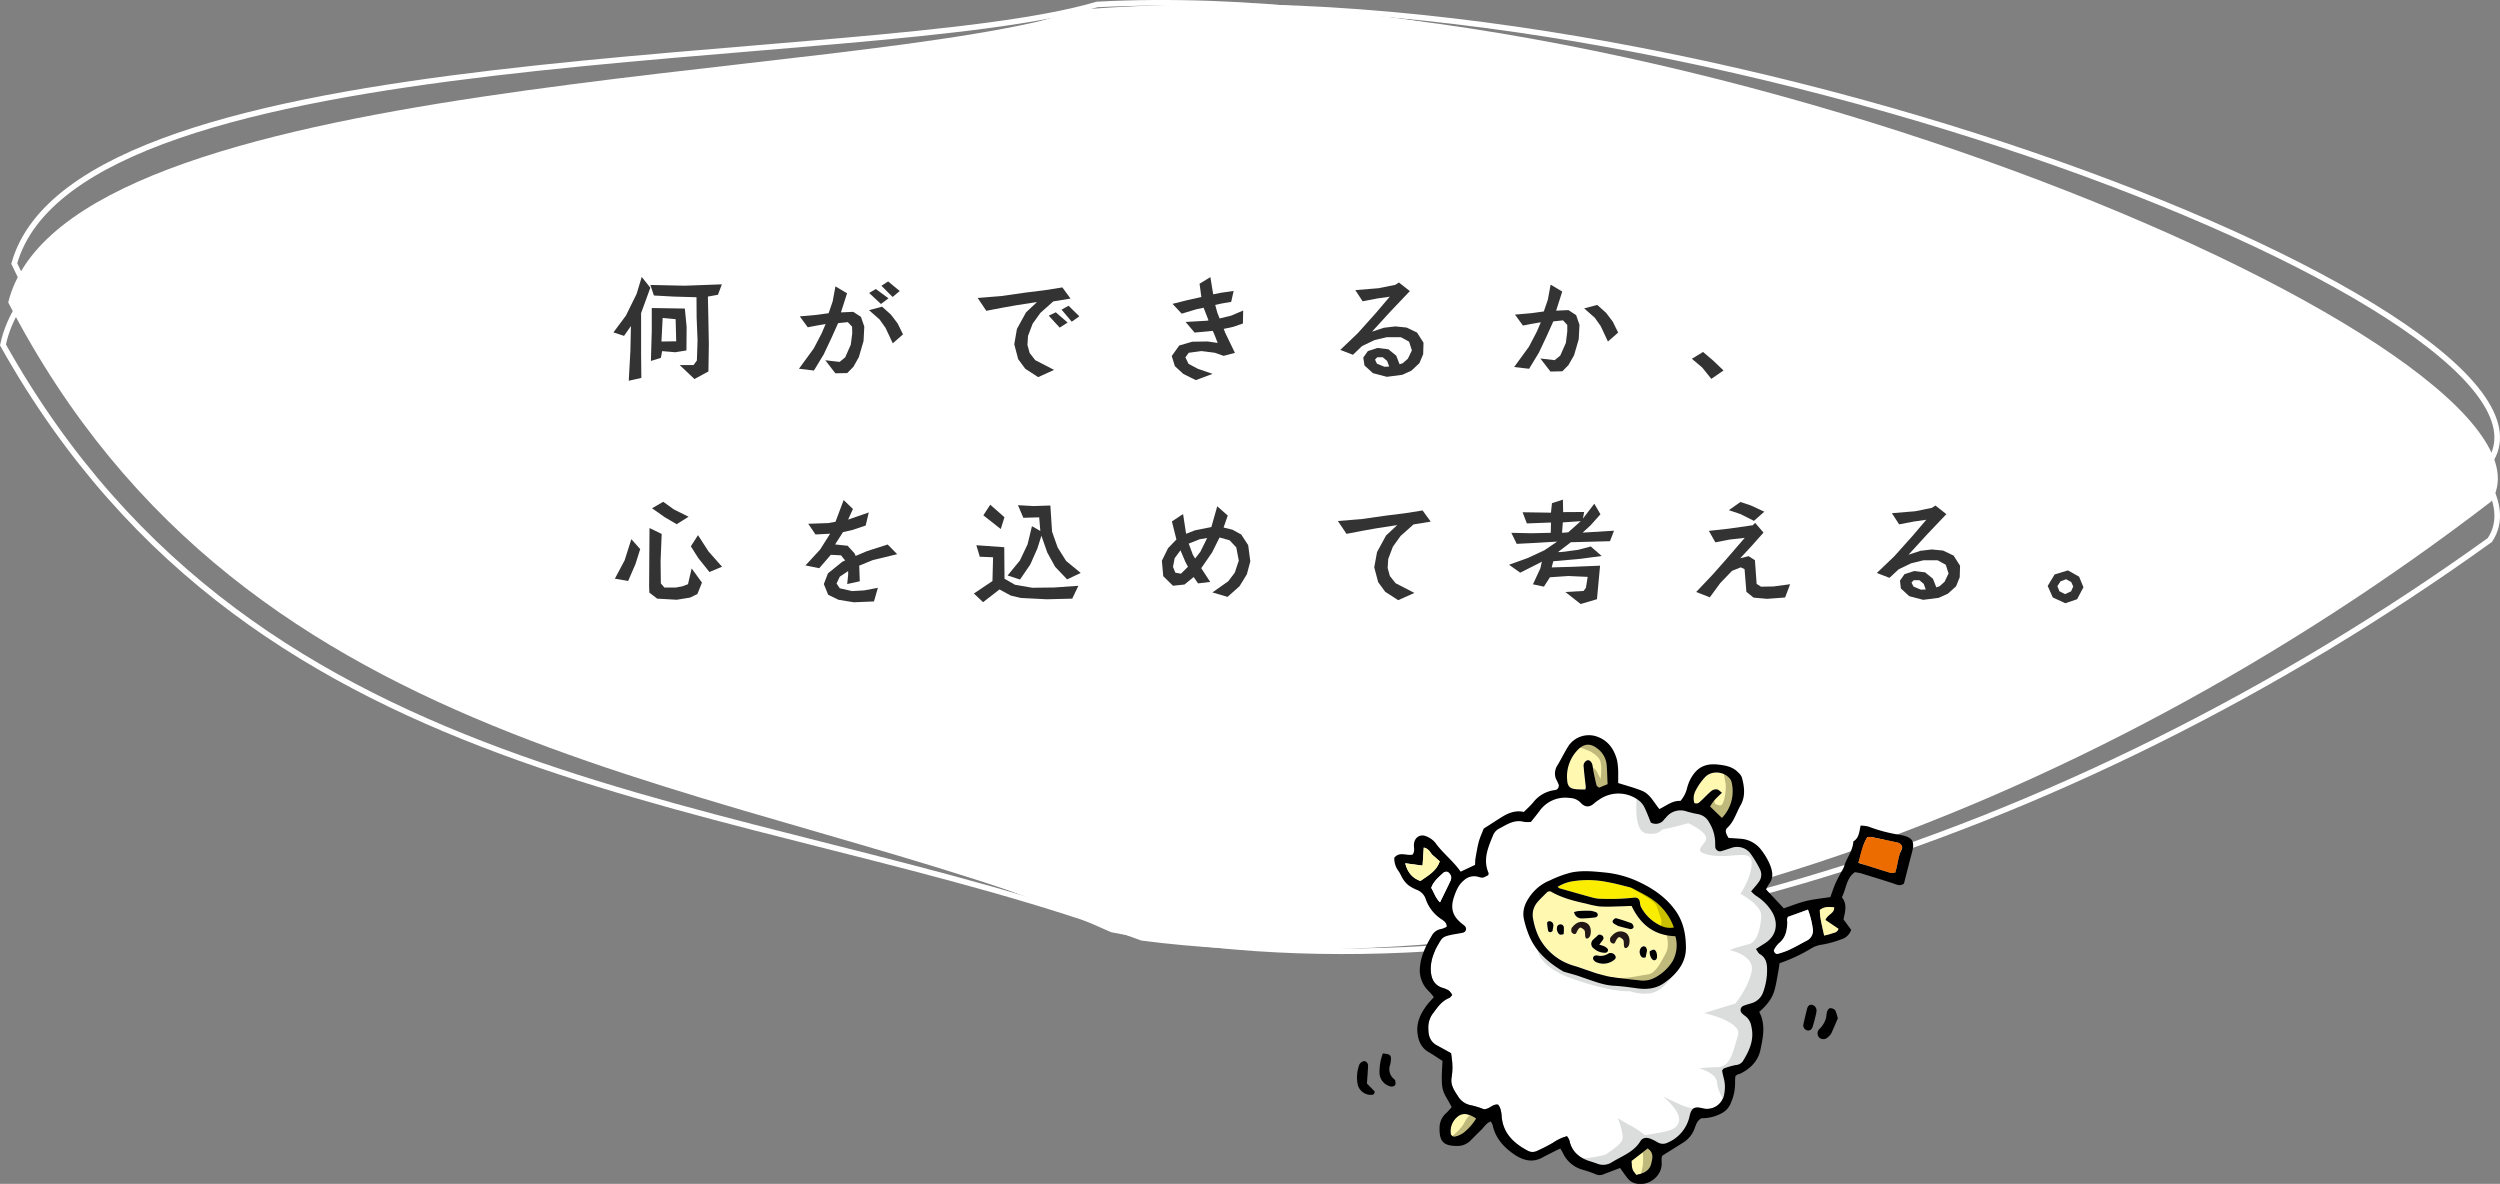 <svg xmlns="http://www.w3.org/2000/svg" viewBox="0 0 894.91 423.78"><rect x="0" y="0" width="894.91" height="423.78" fill="#808080" stroke="none"/><defs><style>.cls-1{fill:none;stroke:#fff;stroke-miterlimit:10;stroke-width:2px;}.cls-2,.cls-6{fill:#fff;}.cls-3{fill:#333;}.cls-4{fill:#fff8b0;}.cls-10,.cls-11,.cls-12,.cls-4,.cls-5,.cls-6,.cls-7,.cls-8,.cls-9{fill-rule:evenodd;}.cls-5{fill:#bfb97c;}.cls-7{fill:#dbdcdc;}.cls-8{fill:#faed00;}.cls-9{fill:#c9c000;}.cls-11{fill:#231815;}.cls-12{fill:#ec6c00;}</style></defs><g id="レイヤー_2" data-name="レイヤー 2"><g id="レイヤー_1-2" data-name="レイヤー 1"><path class="cls-1" d="M891.8,164.35C748.06,282.72,564,356,408.77,335.7,266.84,282.92,93.14,287.78,1.06,123.47,18.81,39.74,301.89,34.89,381.8,5.61,590.6-19.38,923.49,110.07,891.8,164.35Z"/><path class="cls-1" d="M891.27,193.31C740.11,302.05,551.63,363.1,398.08,332.75,259.9,270.82,86.25,264.32,5.1,94.35,28.28,12,311.07,25.61,392.73,1.6,602.72-9.7,926.44,141.21,891.27,193.31Z"/><path class="cls-2" d="M891.76,179.51C744.06,292.9,557.57,359.8,403.15,334.25c-140-57.61-313.81-58.69-400.21-226C23.54,25.12,306.62,30,387.49,3.42,597-14.41,925.29,126.34,891.76,179.51Z"/><path class="cls-3" d="M225.07,136.3l.59-10.76.19-8.84-2.47,3.53-3.8-1.24,4.47-6,3.83-7.77,1.84-6.08L232.8,103l-3.31,9.08,0,6.36,0,8.36.09,8.48Zm23.52-.62-5.28-5,4.95,0,1.2-1.64.24-7.2-.33-8.2-.05-7.24-8.08-.23-7.16-.39L232.8,102l12.32.27,13.28-.49L257,105.52l-3.6.64.17,7.76.17,9.28-.15,9.76Zm-6.85-9.59-4.72-.4-.44,2.4L233,129.21l.31-10.87,0-8.08,11.84.19.64,6.59-.07,8.4Zm.11-11.84-4.64-.44-.43,8.44,5.28-.08Z"/><path class="cls-3" d="M303.27,133.55l-4.24.08-3.6-4.67,5.12.59,2-1.64,2-4.52.52-4.08-.05-2.36-1.52-1.64-3.48.36-2.47,5.49-2.68,5.68-3.51,5.8-5.36-.64,5.31-7.28,2.84-5.44,1.39-3.28-3.28.56-3.11.6-2.85-3.91,6-.53,4.32-.6,1.44-4.2,1-5.4,4.16,2.47-2.19,6.84,4.4-.2,2.76,1.8,1.2,3.48-.27,5.16-1.68,5.76-1.95,3.48Zm16.31-10.65L317,117.38l-2.12-3-3.8-3.36,4.68-1.24,3.16,2.84,2.4,3.15,1.92,3.92Zm-4.22-14.08-4.24-3.95,2.4-1.41,4.52,3.32Zm4.16-2.52-4-4,2.4-1.56,4.16,3.44Z"/><path class="cls-3" d="M371.63,135,367,132l-2.53-3.44-1.4-5.32.95-5.48,3.24-5.92,3.95-3.72-7.31,1.13-5.2.92-5.64,1.09-3.08-4.6,8.47-.69,8.76-1.25,6.8-.84,6.28-1,2.92,4-6.16,1-4.63,4.13-2.76,3.84-1.67,4.4-.2,3.24.8,2.88,2,2.56,6.73,3.47Zm7.7-17.72L375.41,113l2.52-1.21,4.24,3.68Zm4.32-2.12L380,110.84l2.51-1.4,3.85,3.79Z"/><path class="cls-3" d="M438,127.38l-3.16-1.11-4.76-.6-4.56.61-1.19,1.64,1.12,2.32,3.36,1.79,5.24,1.8-6,2.24-4.48-2.23-3-2.76-1.13-3.64,2.68-3.76,4.64-1.36,5.48-.09,3.64.52L434.81,120l-.68-1.56-6.51.61-3.21-3.8,7.68-.45.52-.12-1.76-4.52-2.52.53-5.32,1.6-3.28-3.52,5.44-1.36,4.87-1.09-.64-4.75,3.88-2.37,1,6.16,2.8-.56,4.52-.65-.88,3.92-3.39.57-2.32.52.72,2.68.84,2.16,4.12-1,4.32-1.84-.08,4.64L441.45,117l-3.4.73.56,1.44,3.45,7.15Z"/><path class="cls-3" d="M505.23,132.68,502,134.16l-5.56.73-5-1.32-3-2.75L488,128l1.64-2.32,3.48-1.13,3.88.48,2.8,2.28,1.2,3.08,1.13-.37,1.83-1.6,1.44-3-1-3.12-2.92-1.59-5.08,0-4.32,1-4.52,2.17L484.31,127l-4.53-1.75,6.28-6,6.59-7.36,4.83-5.69-4.52.65-5.19,1-2.61-4,8.32-.68,6-1.21,1.28-.84,3.92,3.08-7,7.36-6.55,7.17,4.27-1.41,4.08-.48,4,.4,3.76,1.79,2.33,3.64-.12,4.12L508.1,130Zm-8.69-3.47L495,127.89l-2,0-.79.84.68,1.44,2.68,1.12,1.72-.08Z"/><path class="cls-3" d="M559.27,132.91,555,133l-3.6-4.67,5.12.59,2-1.64,2-4.52.51-4.08,0-2.36-1.52-1.64-3.48.37-2.47,5.48-2.68,5.68-3.51,5.8-5.36-.63,5.31-7.29,2.84-5.44,1.39-3.28-3.28.56-3.11.61-2.85-3.92,6-.53,4.32-.6,1.44-4.2,1-5.4,4.16,2.48-2.19,6.84,4.4-.21,2.76,1.8,1.2,3.48-.27,5.16-1.68,5.76-2,3.48Zm16.31-10.65L573,116.74l-2.12-3-3.8-3.35,4.67-1.25,3.17,2.84,2.4,3.16,1.92,3.91Z"/><path class="cls-3" d="M612.59,135.62l-3.28-4.08-3.68-3.11,4-2.44,3.65,3.11,3.68,3.52Z"/><path class="cls-3" d="M220.1,207.15l3.51-6.61L226,193l3.17,3.56-1.68,5.32-2.63,6.08ZM247,213.92l-4.76.77-7-.4-2.8-2.16-.08-2.31.07-11,.07-9.8,4.36,2.11-.39,9.72.09,8,1.28,1.48,4,0,2.44-.45,2-.76,1.31-5.64,3.69,5.08-1.64,4.08Zm-4.78-26.27-4.28-2.52-4.53-3.19,4-2.32,3.84,2.75,5.24,2.6Zm11.73,17.11-4-5-2.65-4.2,2.56-4,3.76,5.84,4.85,5.47Z"/><path class="cls-3" d="M305.62,215.59l-5.44-.88-3.72-1.79-1.56-3.84,1.48-3.84,5.15-4.17,1-.44-1.48-1.84-3.64-.19-4.16,4.8-4.92-1,5.24-5.68,3.59-5.68-5.24.28-2.6-3.83,7.24-.25,2.52-.48L302,179l3.32,3.19L303.6,186l7.39-2.56-1.11,4.68-4.8,1.6-3.32.76-2.83,4.41,4.48.47,2.48,2.72.4.92,4.07-1.72,7.4-2.37,3.4,3.47-8.67,2.09-4.92,2,.2,5.6-4.51,1,.35-3.28v-1.36l-3,2-1.16,2.44,1.16,1.72,4.4,1,4.32-.25,4.92-.92-1.4,4.88Z"/><path class="cls-3" d="M374.7,214.52l-9.24-.47-3.6-.84L357.78,211l-5.87,4.56-3.29-3.11,6.64-4.45.23-8.52-4.76-.19-1.24-4.12,10,.71.09,11.28,3.72,2.15,6.2,1.08,7.84-.09,8.68-.61-2.2,4.6ZM352,184.47l2.47-3.8,5.09,4.47-1.32,4.24ZM382,207.4l-4.28-4.48-2.84-5.15-2.09-6-1.44,4.56-2.55,5.76-3.67,5.36L360.69,206l4.4-5.37,2.75-5.8,1.56-6.48,3,1.72-.41-4.88-5.67.16-1.93-4.51,5.6.31,6-.2.61,9.35,2,5.68,3.05,4.84,5.2,4.27Z"/><path class="cls-3" d="M439.42,213.66,434,212.07l5.67-4L442,205l1.44-4.32-.89-4.72-2.4-2.56-3.6-1-2.67,5.36L430,203.39l3.21,4.92-4.36.52-1.56-2.28L424,209.24l-4.12.44-3.48-3.43-.49-5.52,2.2-4.49,3-3.12-1.61-6.47,4-2.65,1.08,7.08,3.16-1.24,5.88-1.17,2.11-7.44,3.76,3.32L438,188.83l3.2.79,3.12,1.72,2.48,3.8.77,5.8-1.24,4.64-2.63,4.28Zm-15.09-12.5L422.57,197l-2.08,2.8-.6,3.12.85,2.08,2,.36,2.51-2.48Zm5.36-3.65,2.43-4.92-2.68.44-3.92,1.57,1.49,4,.8,1.32Z"/><path class="cls-3" d="M500.5,214.84l-4.64-3-2.52-3.44-1.41-5.31,1-5.48,3.23-5.93,4-3.72-7.32,1.13-5.2.92-5.64,1.09-3.08-4.6,8.48-.69,8.76-1.25,6.79-.84,6.28-1,2.92,4-6.15,1-4.64,4.13-2.76,3.84-1.67,4.4-.2,3.24.8,2.88,2.05,2.56,6.72,3.47Z"/><path class="cls-3" d="M565.82,216.22l-5.48-4.31,6.52-.37.84-1.12.63-3.92-6.92-.31-6.59.45L552.66,210l-3.92-.84,2.67-5.76.52-2.36-1.64.88L544.18,205l-4-2.84,6.8-2.45,5.84-2.72,4.59-3.12-8,.48-6.48.33L541,190.73l7.28.15,6.84-.16.08-3.68-8.64.33-1.52-4,10.15.15.36-3.4,3.92-1.28.08,4.48,7.52-.05-.43,2.36,4.07-5.32,2.2,3.79-3.59,4-2.8,2.56,11.24-.69-1.44,3.76-14,.37-4.63,3.53h1l6.16-.8,4.59-1.21,3.89,3.4-7.44,1-9.88.89-.56,2.2,7.32-.21,10-.41-1.11,12ZM559.44,187l-.28,3.72,2.2-.16,4.48-4Z"/><path class="cls-3" d="M632.58,214.36l-4.88-.43-2.56-2.08-.65-8.12-1.36-.64L620,204.34l-4.19,4.36-3.76,5.12-4.88-1.91,6-6.33,4.67-5.28,6.71-7.77-5.4.61-5.11,1-2.33-4.11,7-.77,8.76-1.25.8-.84,3,3.48-4.12,4.64-4.23,4.56,3-.76,2.28,1.44.61,8.48,1.56,1,4.52-.08,5.91-.8L639,213.88Zm-4.74-27.91-4.73-2.39-4.24-1.44L623,179.7l3.72,1.23,4.84,2.24Z"/><path class="cls-3" d="M697.3,212.5,694,214l-5.56.72-5-1.31-3-2.76-.32-2.8,1.63-2.32,3.48-1.12,3.88.47,2.81,2.28,1.2,3.08,1.12-.36,1.84-1.61,1.43-3-1-3.11-2.92-1.6-5.08,0-4.32,1.05-4.52,2.16-3.31,3.08-4.52-1.75,6.27-6,6.59-7.36,4.84-5.69-4.52.65-5.2,1-2.6-4,8.31-.69,6-1.21,1.28-.84,3.92,3.08-7,7.36-6.55,7.17,4.28-1.41,4.08-.48,4,.4,3.77,1.79,2.32,3.64-.12,4.12-1.31,3.24ZM688.62,209l-1.56-1.32-2,0-.8.85.68,1.43,2.68,1.12,1.72-.08Z"/><path class="cls-3" d="M739.31,215.94l-4.49-2.07L733,209.75l2.48-4.12,4.76-1.45,4,2.24,1.56,3.8-2.28,4.28Zm2.83-6-.72-1.6-1.84-1-2,.77-1.12,1.72.76,1.84,2,1,2.16-1Z"/><path class="cls-4" d="M528.41,400.38a19,19,0,0,1-4.48,5.06,8.45,8.45,0,0,1-3.06,1.39,1.32,1.32,0,0,1-1.58-1.11,6.75,6.75,0,0,1,2.82-6.29C523.81,398.31,525.8,398.59,528.41,400.38Z"/><path class="cls-4" d="M584,415.58l5.79-4.45c2.41,1.53,1.67,3.82,1.28,5.47-.62,2.54-3,3.52-5.35,4C584.25,418.74,584.18,418.75,584,415.58Z"/><path class="cls-5" d="M519.05,407.3s3.66-2.6,5.11-5.35a11.55,11.55,0,0,1,3.11-3.91l4.27,2.5-6,5Z"/><path class="cls-5" d="M587.83,411a22,22,0,0,1,.21,6.35,36.4,36.4,0,0,1-.89,3.74s4.86-1.58,5.45-5.65-2.27-5.54-2.27-5.54"/><path class="cls-4" d="M575.46,280.7l-3.1,1.22c-.34-.3-.83-.52-.91-.85-.45-1.77-.81-3.56-1.18-5.35-.11-.56-.14-1.13-.24-1.69-.21-1.21-1-2-1.78-1.94a2.06,2.06,0,0,0-1.41,2.32c.18,2.39.5,4.78.75,7.17a4.87,4.87,0,0,1-.15,1c-1.08,0-2.19,0-3.29-.11-2.19-.23-3-1-3.2-3.2a13.67,13.67,0,0,1,3.87-10.92c2.1-2.15,4.36-2.45,6.82-.56a8.21,8.21,0,0,1,3.5,6.08C575.3,276,575.35,278.16,575.46,280.7Z"/><path class="cls-4" d="M606.52,287.47a5.84,5.84,0,0,1,.35-4.34,21.93,21.93,0,0,1,3.38-4.88c2.38-2.58,7-2.15,9.07.66a3.35,3.35,0,0,1,.51,1.16,13.82,13.82,0,0,1-3.47,12.72l-4.24-4.08a17.48,17.48,0,0,1,1.35-2.06c.84-.94,1.78-1.79,2.89-2.88-.73-.52-1.22-1.12-1.79-1.2a2.73,2.73,0,0,0-1.94.52c-1.31,1.08-2.45,2.36-3.71,3.51C608.33,287.14,607.78,287.93,606.52,287.47Z"/><path class="cls-5" d="M568.52,274.15a4.26,4.26,0,0,1,3.31,2.44l1.12,2.29s.63-4.7-.19-6.66-3.89-3.43-3.89-3.43l-4.93-1.91s7.23-3.95,9.47.32,2.46,10.61,2.46,10.61l1.89,4.88-8.66,1.63"/><path class="cls-5" d="M608.71,288.57l5.68-4.37s-1.5,3.38.06,3.8,1.85.76,2.63-1.41a19.74,19.74,0,0,0,.69-5.65l-.92-5.13s4.79,4.13,4.56,7.59a45.75,45.75,0,0,1-2.19,9l-2.76,3.3"/><path class="cls-6" d="M532.74,313.28c.09-.47.18-.64.13-.74-2.12-4.83-.18-9.19,1.6-13.53a4.61,4.61,0,0,1,1.89-2.25c2.87-1.47,5.61-3.54,9.21-2.55a11,11,0,0,0,2.46,0c1-1.21,2-2.53,3.05-3.88a11.29,11.29,0,0,1,10.86-4.68,5.46,5.46,0,0,1,3.8,1.62c1.67,1.78,3.18,1.93,5.2.05a11.66,11.66,0,0,1,1.4-1,12,12,0,0,1,14.66.5,7.24,7.24,0,0,1,1.75,2.38c.8,1.66,1.43,3.4,2.19,5.25a3.7,3.7,0,0,0,4.84-1.19c.17-.22.4-.4.59-.62a6.55,6.55,0,0,1,7.29-2.21,36.65,36.65,0,0,0,4.17,1,5.6,5.6,0,0,1,4,3,14.15,14.15,0,0,1,2.14,6.88,18.87,18.87,0,0,0,.07,2.13,1.73,1.73,0,0,0,1.94,1.29c1.23-.34,2.44-.78,3.67-1.16a6,6,0,0,1,7.21,2.32,40.21,40.21,0,0,1,3.26,5.52,4.29,4.29,0,0,1-.66,4.46c-.72,1.05-1.62,2-2.62,3.19a11.36,11.36,0,0,0,1.7,1.56,17.57,17.57,0,0,1,5.49,5.33c2.42,3.59,2.62,8.74-2.47,11.85-.94.57-1.87,1.17-3,1.9.56.76.84,1.51,1.37,1.81,2.2,1.24,2.57,3.31,2.62,5.5a22.9,22.9,0,0,1-1.35,8,6.21,6.21,0,0,1-4.12,4.07c-.95.31-1.93.54-2.85.92a1.62,1.62,0,0,0-.63,2.76,9.3,9.3,0,0,0,1.33,1.09,5.68,5.68,0,0,1,2,3.64c1.12,4.72-.75,8.68-3.13,12.51a3.39,3.39,0,0,1-2.59,1.27,33.11,33.11,0,0,0-4.08,1.16c-.24.08-.4.39-.74.76a26.31,26.31,0,0,0,.58,2.73,12.18,12.18,0,0,1,.21,5.53,6.21,6.21,0,0,1-7,5.45c-.43,0-.84-.19-1.26-.27-2.37-.47-3.5,0-4.15,2.84A13.3,13.3,0,0,1,597,409a3.65,3.65,0,0,1-3.66-.11,19.87,19.87,0,0,0-2.3-1.17c-1.54-.66-3-.57-3.85.78-2.4,3.95-6.62,5.31-10.22,7.55a5.74,5.74,0,0,1-5.34.46c-.93-.35-1.9-.62-2.85-.94-3.63-1.21-6.21-3.42-7-7.36a5.73,5.73,0,0,0-.87-1.49,16.64,16.64,0,0,0-5.08,2.4,63.54,63.54,0,0,1-5.7,2.9,3.59,3.59,0,0,1-3.31-.12c-5.19-2.77-9-6.48-9.33-12.84a10.45,10.45,0,0,0-.54-2.5,5.28,5.28,0,0,0-.69-1.13c-1.91-.37-3,1.63-5.11,1.64a28.79,28.79,0,0,0-4.52-1.41,6.83,6.83,0,0,1-4.76-3.29c-1.32-2-2.74-4-2.26-6.71a21.15,21.15,0,0,0,.28-4.28c0-1.55-.31-3.08-.45-4.36-1.94-1.08-3.54-2-5.15-2.84-2.29-1.26-3-3.4-3-5.79a8.42,8.42,0,0,1,1.4-5.31c1.72-2.27,3.24-4.74,6.09-5.85.35-.14.59-.57,1.06-1.05a6.09,6.09,0,0,0-1.2-1.58,9,9,0,0,0-2.34-1c-3.08-1-4-3.5-4.14-6.32-.13-4,1.51-7.49,3.65-10.78.79-1.21,2.07-1.48,3.31-1.77,1.52-.36,3.1-.52,4.62-.88a1.38,1.38,0,0,0,.58-2.37,11,11,0,0,0-1-.84c-3.43-2.78-4.23-5.59-2.79-9.74.76-2.18,1.61-4.26,3.51-5.78a5.28,5.28,0,0,1,5.15-1.23C530.81,314.37,530.84,314.27,532.74,313.28Z"/><path class="cls-7" d="M610.22,396.88a16.11,16.11,0,0,1-7.55-1c-3.7-1.51-7.37-3.45-7.37-3.45s6,5,5.77,8.41-4.07,3.95-5.36,4.29-6.84,1.23-6.84,1.23a40.18,40.18,0,0,0-4.84-3.28c-1.23-.51-4.88-2.86-4.88-2.86s2.16,5.63,1.6,7.7-6.28,5.49-6.28,5.49-5.58,1.32-7.68,1.17l-3.78-.25,11.18,3.28,7.4-3.3,8.74-4.48,4.17.7,4.71-.95,5.39-4.7,1.09-3.73"/><path class="cls-7" d="M586,285s-1.68,12.55,3.33,13.31,4.74-1.37,6.87-1.65,8.15-2,8.15-2,6.56,3,6.39,5.49-5.8,4.68,1.7,6,14.52-2.41,14.6,2.66S623,320,623,320s7.76,3.89,7.47,8.1S629,337.32,626,338a62.48,62.48,0,0,0-6.9,2.07s9.16,1.88,7.93,7.71-5.84,11.43-5.84,11.43L610,362.64s13.73,3,12.13,8S619.65,381.86,615,382s-6.78.39-6.78.39,6.22,1.69,6.41,5.08,3.28,7.82,3.28,7.82l1.6-11.29s9.17-3,8.71-8.6a18.28,18.28,0,0,1,1.81-9.7L627,361.24s9-8.68,7.79-15.51-2.6-5.25-2.6-5.25,8.16-8.31,4.29-13.64-6.58-8.88-6.58-8.88,4.52-4.35-.11-11-9.77-5.3-9.77-5.3l-3.39.2s-2-8.58-7.28-11.05a21.85,21.85,0,0,0-9.14-2.3l-8.24,3.25-3.41-5.72"/><path class="cls-7" d="M550.38,338.47s-1.59,7,12.78,12,20.22,4.33,20.22,4.33,4.78,1.65,8.36.52,6.39-4.82,8.09-7.92.93-9.84.93-9.84l.27-2.38-2.57,8-7.89,7.47s-3.36.67-5.38.85-14.53-2.81-14.53-2.81L562.57,345l-6.4-1.64"/><path class="cls-8" d="M599.18,332a7.33,7.33,0,0,1-5-.8,15,15,0,0,1-6.84-6.68,5.57,5.57,0,0,1-.3-1.45c-.21-1.3-.87-1.9-2.17-1.74a78.42,78.42,0,0,1-11.36.42,13,13,0,0,1-3-.33c-4.09-1.1-8.17-2.28-12.24-3.44-.19-.05-.34-.24-.69-.51a14.29,14.29,0,0,1,4.85-1.92,34.66,34.66,0,0,1,13,.21c2.69.46,5.32,1.22,8,1.86a4,4,0,0,1,.94.37c3.15,1.67,6.44,3.15,9.12,5.57A20.18,20.18,0,0,1,599.18,332Z"/><path class="cls-9" d="M578.17,314.92S592,321.59,593,324.27s1.75,5.24,1.75,5.24l-.25,2.94,6,.83L599,327l-6.53-6.9-6.76-3.39"/><path class="cls-4" d="M584.05,324.29c3.19,6.69,8.1,10.6,15.74,10.78a11.8,11.8,0,0,1-1,8.94,16.45,16.45,0,0,1-6.29,5.87,8.83,8.83,0,0,1-5.5,1c-3.77-.43-7.56-.77-11.3-1.41a52.29,52.29,0,0,1-6.74-2c-1.71-.53-3.37-1.19-5.09-1.69a20.59,20.59,0,0,1-13-10.5,25.25,25.25,0,0,1-2-6.37,7,7,0,0,1,1.72-6.24c1-1.12,2.09-2.15,3.15-3.22a1.34,1.34,0,0,1,1.82-.16c3.84,2.16,8.07,3.21,12.34,4.13a37.09,37.09,0,0,0,4.73,1,57.27,57.27,0,0,0,5.86,0C580.27,324.45,582.11,324.36,584.05,324.29Zm-11.56,13.88c.53-.72.91-1.17,1.23-1.68a1.09,1.09,0,0,0-.2-1.62c-.54-.38-1.06-.59-1.63,0s-1,.87-1.47,1.36a2,2,0,0,0,.15,3.31,6,6,0,0,0,4.13,1.51,1.24,1.24,0,0,0,.86-.6,1,1,0,0,0-.14-.9,4.23,4.23,0,0,0-1.19-.85A15.45,15.45,0,0,0,572.49,338.17Zm-1.38,6.11a6.18,6.18,0,0,0,6.38-.46c.5-.34,1.06-.79.8-1.5a1.82,1.82,0,0,0-1.68-1.18,1.27,1.27,0,0,0-.8.14,5.06,5.06,0,0,1-4,.74,2.15,2.15,0,0,0-.67,0,1,1,0,0,0-.71,1.59A3.14,3.14,0,0,0,571.11,344.28Zm-7.66-17.77a2.72,2.72,0,0,0,2.68,2.23,42.09,42.09,0,0,0,5-.39,1.14,1.14,0,0,0,.8-.71,1.09,1.09,0,0,0-.39-1,7.12,7.12,0,0,0-2.36-.66,42,42,0,0,0-4.34.13A7.34,7.34,0,0,0,563.45,326.51ZM579,331.32l0,.13c1.57.41,3.13.85,4.7,1.18a1.33,1.33,0,0,0,1-.54c.15-.21,0-.72-.17-1a1.48,1.48,0,0,0-.73-.67c-1.73-.61-3.47-1.22-5.24-1.7-.31-.09-.89.37-1.16.72s0,1,.41,1.27A11.15,11.15,0,0,0,579,331.32Zm10.07,11.39c.14-.73.29-1.43.41-2.13a1.89,1.89,0,0,0,0-.67c-.2-1.12-1.13-1.51-1.94-.81a2.39,2.39,0,0,0-.5,2.47C587.35,342.41,587.78,343.09,589.08,342.71Zm-33.29-9.45c0-1.09.71-2.15-.15-3.09a1.64,1.64,0,0,0-1.14-.42c-.24,0-.7.38-.69.57a18,18,0,0,0,.38,2.92c0,.21.5.46.78.46S555.51,333.42,555.79,333.26Zm3.94,1.13a17.83,17.83,0,0,0,.08-2.39,1.23,1.23,0,0,0-1.26-1.12,1.38,1.38,0,0,0-1.06.59,2.68,2.68,0,0,0,.31,2.53C558.22,334.75,558.86,334.65,559.73,334.39Zm30.82,6.15a3.82,3.82,0,0,0,.82,2.76.94.94,0,0,0,1.46.12c.55-.47.45-2.22-.13-3S591.79,339.78,590.55,340.54Z"/><path class="cls-5" d="M596.11,333.19s2,4.79.15,8.12-3.61,7.22-6.53,7.53-9.38,2.21-14.07.67-5.77-.38-5.77-.38l16.56,3.2s7,.46,10.29-3,6.8-9.93,6.8-9.93l-1.88-5.56"/><path class="cls-10" d="M559.69,347.8C554,344.47,549.33,340.32,547,334a35.75,35.75,0,0,1-1.52-5.12c-.66-3.33.69-6.12,2.66-8.69a16,16,0,0,1,6.73-5.06,39,39,0,0,1,7.65-2.82c4-.79,7.91-.39,11.86,0a37.17,37.17,0,0,1,11.47,3c5.35,2.41,10.17,5.55,13.73,10.4,3,4.09,3.92,8.7,3.92,13.61,0,4.61-2.34,8-5.65,10.93-.5.44-1.07.8-1.6,1.22-3,2.39-6.46,2.82-10.15,2.32-2.76-.37-5.53-.78-8.31-.92-3.54-.18-6.75-1.44-10-2.54-1.22-.41-2.42-.87-3.64-1.25C562.68,348.66,561.18,348.24,559.69,347.8Zm24.36-23.51c-1.94.07-3.78.16-5.62.19a57.27,57.27,0,0,1-5.86,0,37.09,37.09,0,0,1-4.73-1c-4.27-.92-8.5-2-12.34-4.13a1.34,1.34,0,0,0-1.82.16c-1.06,1.07-2.16,2.1-3.15,3.22a7,7,0,0,0-1.72,6.24,25.25,25.25,0,0,0,2,6.37,20.59,20.59,0,0,0,13,10.5c1.72.5,3.38,1.16,5.09,1.69a52.29,52.29,0,0,0,6.74,2c3.74.64,7.53,1,11.3,1.41a8.83,8.83,0,0,0,5.5-1,16.45,16.45,0,0,0,6.29-5.87,11.8,11.8,0,0,0,1-8.94C592.15,334.89,587.24,331,584.05,324.29ZM599.18,332a20.18,20.18,0,0,0-5.69-8.44c-2.68-2.42-6-3.9-9.12-5.57a4,4,0,0,0-.94-.37c-2.66-.64-5.29-1.4-8-1.86a34.66,34.66,0,0,0-13-.21,14.29,14.29,0,0,0-4.85,1.92c.35.27.5.46.69.51,4.07,1.16,8.15,2.34,12.24,3.44a13,13,0,0,0,3,.33,78.42,78.42,0,0,0,11.36-.42c1.3-.16,2,.44,2.17,1.74a5.57,5.57,0,0,0,.3,1.45,15,15,0,0,0,6.84,6.68A7.33,7.33,0,0,0,599.18,332Z"/><path class="cls-10" d="M572.49,338.17a15.45,15.45,0,0,1,1.74.55,4.23,4.23,0,0,1,1.19.85,1,1,0,0,1,.14.9,1.24,1.24,0,0,1-.86.6,6,6,0,0,1-4.13-1.51,2,2,0,0,1-.15-3.31c.45-.49,1-.87,1.47-1.36s1.09-.4,1.63,0a1.09,1.09,0,0,1,.2,1.62C573.4,337,573,337.45,572.49,338.17Z"/><path class="cls-10" d="M571.11,344.28a3.14,3.14,0,0,1-.66-.66,1,1,0,0,1,.71-1.59,2.15,2.15,0,0,1,.67,0,5.06,5.06,0,0,0,4-.74,1.27,1.27,0,0,1,.8-.14,1.82,1.82,0,0,1,1.68,1.18c.26.71-.3,1.16-.8,1.5A6.18,6.18,0,0,1,571.11,344.28Z"/><path class="cls-10" d="M563.45,326.51a7.34,7.34,0,0,1,1.4-.37,42,42,0,0,1,4.34-.13,7.12,7.12,0,0,1,2.36.66,1.09,1.09,0,0,1,.39,1,1.14,1.14,0,0,1-.8.71,42.09,42.09,0,0,1-5,.39A2.72,2.72,0,0,1,563.45,326.51Z"/><path class="cls-10" d="M579,331.32a11.15,11.15,0,0,1-1.18-.63c-.45-.3-.78-.78-.41-1.27s.85-.81,1.16-.72c1.77.48,3.51,1.09,5.24,1.7a1.48,1.48,0,0,1,.73.67c.16.3.32.81.17,1a1.33,1.33,0,0,1-1,.54c-1.57-.33-3.13-.77-4.7-1.18Z"/><path class="cls-10" d="M589.08,342.71c-1.3.38-1.73-.3-2-1.14a2.39,2.39,0,0,1,.5-2.47c.81-.7,1.74-.31,1.94.81a1.89,1.89,0,0,1,0,.67C589.37,341.28,589.22,342,589.08,342.71Z"/><path class="cls-10" d="M555.79,333.26c-.28.16-.55.44-.82.44s-.74-.25-.78-.46a18,18,0,0,1-.38-2.92c0-.19.45-.57.69-.57a1.64,1.64,0,0,1,1.14.42C556.5,331.11,555.78,332.17,555.79,333.26Z"/><path class="cls-10" d="M559.73,334.39c-.87.26-1.51.36-1.93-.39a2.68,2.68,0,0,1-.31-2.53,1.38,1.38,0,0,1,1.06-.59,1.23,1.23,0,0,1,1.26,1.12A17.83,17.83,0,0,1,559.73,334.39Z"/><path class="cls-10" d="M590.55,340.54c1.24-.76,1.65-.78,2.15-.1s.68,2.51.13,3a.94.94,0,0,1-1.46-.12A3.82,3.82,0,0,1,590.55,340.54Z"/><path class="cls-11" d="M576.47,335.58c.74-.87,2.24-2.81,4.76-2s2.2,3.77,1.89,4.69-1.4,1.61-1.71.69.14-2.31-.66-2.86-1.08-1.07-1.88-.08-.6,2.15-1.8,1.63S576.47,335.58,576.47,335.58Z"/><path class="cls-11" d="M562.6,332.16c.74-.86,2.23-2.8,4.76-2s2.19,3.77,1.89,4.7-1.41,1.6-1.72.68.14-2.31-.66-2.85-1.08-1.08-1.87-.09-.6,2.16-1.81,1.64S562.6,332.16,562.6,332.16Z"/><path class="cls-10" d="M516.37,379.78c-1.69-1.08-3.31-2.2-5-3.19-2.78-1.62-3.73-4.22-4-7.18-.29-3.77,1.35-6.9,3.53-9.78.68-.9,1.49-1.69,2.37-2.68a24.47,24.47,0,0,0-1.68-2,10.36,10.36,0,0,1-3.33-8.45c.3-4.25,2.14-7.95,4.24-11.51a4.62,4.62,0,0,1,3.37-2.44,7.5,7.5,0,0,0,2-.82c0-1.43-.93-2-1.85-2.66a14,14,0,0,1-5.68-7.27,5.27,5.27,0,0,0-3.15-3.26,14.28,14.28,0,0,1-3-1.64,9.16,9.16,0,0,1-1.95-2.21c-.63-.93-1-2.06-1.66-2.93a7.4,7.4,0,0,1-1.47-4.71c1.87-2.35,4.37-.63,6.5-1.13,1-1.17.42-2.5.53-3.73.21-2.47,2.3-3.81,4.55-2.76a7.89,7.89,0,0,1,3.08,2.21c2.65,3.75,6.39,6.49,9.09,10.39l5.16-2.44c.06-.83,0-1.68.18-2.5.34-1.94.65-3.9,1.16-5.81.4-1.49,1.08-2.91,1.75-4.67,2-1.27,4.23-2.73,6.5-4.15s4.85-2.48,7.87-1.82c1.12-1.12,2.3-2.15,3.29-3.34a11.68,11.68,0,0,1,7.55-4.45,2,2,0,0,0,1.17-.4A2,2,0,0,0,558,281a24.57,24.57,0,0,0-1.06-2.28,5.43,5.43,0,0,1,.65-4.9c1.39-2.3,2.53-4.75,4-7a8.86,8.86,0,0,1,9.36-3.37c4.46,1.26,6.83,4.52,7.92,8.77a25.13,25.13,0,0,1,.39,5.08c0,1,0,2,0,3,2.92.93,5.8,1.67,8.53,2.78,2.89,1.17,4.21,4.13,6.2,6.53,2.57-1.21,4.71-3.11,7.55-2.91a10.55,10.55,0,0,0,2.36-4.57,17.09,17.09,0,0,1,1-2.8c2.42-4.81,5.62-6.18,10.42-5.61,2.63.32,5.07.83,6.95,2.84a4.68,4.68,0,0,1,1.25,1.7c.92,3.37,1.36,6.83-.46,10-1.55,2.7-2.31,5.83-4.75,8.07-1.1,1-.28,2.4.44,3.62,1.36.09,2.78.17,4.18.28a10.15,10.15,0,0,1,7.67,4.19,23.56,23.56,0,0,1,3,5.16c.89,2.25,1.41,4.67-.39,6.9a10.13,10.13,0,0,0-1,1.92l6.32,6.75c2.73-.91,5.37-2,8.11-2.65s5.59-.92,8.56-1.38c.59-1.6,1.1-3.22,1.78-4.78s1.4-2.78,2.1-4.17a10,10,0,0,0,1-1.9c.83-3,3.05-5.51,3.33-8.74,0-.14,0-.34.13-.4,2-1.27,2-3.52,2.5-5.59a12,12,0,0,1,2.81.35,55.1,55.1,0,0,0,11.14,2.94c.14,0,.29,0,.43.06,4.22.85,5.07,2.2,4,6.26-1,3.72-1.92,7.45-2.87,11.13-1.28,1-2.46.44-3.7,0C674,315,670,313.8,666.1,312.59a19.41,19.41,0,0,0-2.16-.37c-3.09,2.24-3.05,6-4.62,8.95,2,2.51,1.19,5.16.58,7.93l2.76,3.76a5.33,5.33,0,0,1-3.6,3.41,39.41,39.41,0,0,1-6.57,1.84,9.86,9.86,0,0,0-4.33,1.51A58.57,58.57,0,0,1,637,344.81c-.1.74-.2,1.71-.38,2.66-.45,2.37-.78,4.79-1.45,7.11-.81,2.82-2.68,5.25-5.43,7.64,2.38,4.44,1.36,9.23.4,13.73-.81,3.82-3.64,6.73-7.35,8.45-.26.11-.57.12-.82.24a5,5,0,0,0-.75.59,14.29,14.29,0,0,0-.12,2,17.49,17.49,0,0,1-1.46,7.45,7,7,0,0,1-3.69,4,14.7,14.7,0,0,1-6.82,1.6c-1.79.88-2.07,2.58-2.65,4a10,10,0,0,1-4.08,4.8l-7.3,4.57c-.45.59-.28,1.72-.27,2.87,0,5.08-5.71,8.79-10.38,6.75a4.81,4.81,0,0,1-1.67-1.3c-1-1.2-1.85-2.5-2.85-3.88l-5.88,2.24a3.37,3.37,0,0,1-2.86,0,40.3,40.3,0,0,0-4.86-1.66,11.06,11.06,0,0,1-6.9-6c-.24-.49-.54-.94-.89-1.54-.65.3-1.16.52-1.65.77-1.65.83-3.3,1.67-4.92,2.53-3.61,1.91-7,.83-10-1.23-3.7-2.56-6.68-5.8-7.66-10.45a5.8,5.8,0,0,0-.66-1.28c-1.6.49-2.35,1.95-3.43,3-1.35,1.28-2.63,2.62-3.95,3.92a6.5,6.5,0,0,1-4.69,1.82c-4.91,0-6.39-1.65-6.27-6.52a6.93,6.93,0,0,1,2.46-5.31,16.8,16.8,0,0,0,1.87-2.12C516.32,390,515.65,391.34,516.37,379.78Zm16.37-66.5c-1.9,1-1.93,1.09-3.54.61a5.28,5.28,0,0,0-5.15,1.23c-1.9,1.52-2.75,3.6-3.51,5.78-1.44,4.15-.64,7,2.79,9.74a11,11,0,0,1,1,.84,1.38,1.38,0,0,1-.58,2.37c-1.52.36-3.1.52-4.62.88-1.24.29-2.52.56-3.31,1.77-2.14,3.29-3.78,6.78-3.65,10.78.1,2.82,1.06,5.32,4.14,6.32a9,9,0,0,1,2.34,1,6.09,6.09,0,0,1,1.2,1.58c-.47.48-.71.91-1.06,1.05-2.85,1.11-4.37,3.58-6.09,5.85a8.42,8.42,0,0,0-1.4,5.31c0,2.39.69,4.53,3,5.79,1.61.88,3.21,1.76,5.15,2.84.14,1.28.41,2.81.45,4.36a21.15,21.15,0,0,1-.28,4.28c-.48,2.68.94,4.72,2.26,6.71a6.83,6.83,0,0,0,4.76,3.29,28.79,28.79,0,0,1,4.52,1.41c2.11,0,3.2-2,5.11-1.64a5.28,5.28,0,0,1,.69,1.13,10.45,10.45,0,0,1,.54,2.5c.28,6.36,4.14,10.07,9.33,12.84a3.59,3.59,0,0,0,3.31.12,63.54,63.54,0,0,0,5.7-2.9,16.64,16.64,0,0,1,5.08-2.4,5.73,5.73,0,0,1,.87,1.49c.81,3.94,3.39,6.15,7,7.36,1,.32,1.92.59,2.85.94a5.74,5.74,0,0,0,5.34-.46c3.6-2.24,7.82-3.6,10.22-7.55.82-1.35,2.31-1.44,3.85-.78a19.87,19.87,0,0,1,2.3,1.17A3.65,3.65,0,0,0,597,409a13.3,13.3,0,0,0,7.83-9.55c.65-2.87,1.78-3.31,4.15-2.84.42.08.83.23,1.26.27a6.21,6.21,0,0,0,7-5.45,12.18,12.18,0,0,0-.21-5.53,26.31,26.31,0,0,1-.58-2.73c.34-.37.5-.68.74-.76a33.11,33.11,0,0,1,4.08-1.16A3.39,3.39,0,0,0,623.8,380c2.38-3.83,4.25-7.79,3.13-12.51a5.68,5.68,0,0,0-2-3.64,9.3,9.3,0,0,1-1.33-1.09,1.62,1.62,0,0,1,.63-2.76c.92-.38,1.9-.61,2.85-.92a6.21,6.21,0,0,0,4.12-4.07,22.9,22.9,0,0,0,1.35-8c0-2.19-.42-4.26-2.62-5.5-.53-.3-.81-1.05-1.37-1.81,1.15-.73,2.08-1.33,3-1.9,5.09-3.11,4.89-8.26,2.47-11.85a17.57,17.57,0,0,0-5.49-5.33,11.36,11.36,0,0,1-1.7-1.56c1-1.21,1.9-2.14,2.62-3.19a4.29,4.29,0,0,0,.66-4.46,40.21,40.21,0,0,0-3.26-5.52,6,6,0,0,0-7.21-2.32c-1.23.38-2.44.82-3.67,1.16a1.73,1.73,0,0,1-1.94-1.29,18.87,18.87,0,0,1-.07-2.13,14.15,14.15,0,0,0-2.14-6.88,5.6,5.6,0,0,0-4-3,36.65,36.65,0,0,1-4.17-1,6.55,6.55,0,0,0-7.29,2.21c-.19.22-.42.4-.59.62a3.7,3.7,0,0,1-4.84,1.19c-.76-1.85-1.39-3.59-2.19-5.25a7.24,7.24,0,0,0-1.75-2.38,12,12,0,0,0-14.66-.5,11.66,11.66,0,0,0-1.4,1c-2,1.88-3.53,1.73-5.2-.05a5.46,5.46,0,0,0-3.8-1.62,11.29,11.29,0,0,0-10.86,4.68c-1,1.35-2.1,2.67-3.05,3.88a11,11,0,0,1-2.46,0c-3.6-1-6.34,1.08-9.21,2.55a4.61,4.61,0,0,0-1.89,2.25c-1.78,4.34-3.72,8.7-1.6,13.53C532.92,312.64,532.83,312.81,532.74,313.28Zm42.72-32.58c-.11-2.54-.16-4.67-.32-6.79a8.21,8.21,0,0,0-3.5-6.08c-2.46-1.89-4.72-1.59-6.82.56A13.67,13.67,0,0,0,561,279.31c.15,2.18,1,3,3.2,3.2,1.1.11,2.21.08,3.29.11a4.87,4.87,0,0,0,.15-1c-.25-2.39-.57-4.78-.75-7.17a2.06,2.06,0,0,1,1.41-2.32c.78-.11,1.57.73,1.78,1.94.1.56.13,1.13.24,1.69.37,1.79.73,3.58,1.18,5.35.08.33.57.55.91.85Zm103,31.64c.91-2.88,1-5.75,2.28-8.32.55-1.12-.31-2.17-1.63-2.45-3.06-.64-6.11-1.29-9.17-1.91a8.15,8.15,0,0,0-1.46,0c-1.69,2.75-2.32,5.87-3.2,9.21,4,1.26,7.75,2.47,11.52,3.63A6.05,6.05,0,0,0,678.42,312.34Zm-71.9-24.87c1.26.46,1.81-.33,2.4-.87,1.26-1.15,2.4-2.43,3.71-3.51a2.73,2.73,0,0,1,1.94-.52c.57.08,1.06.68,1.79,1.2-1.11,1.09-2.05,1.94-2.89,2.88a17.48,17.48,0,0,0-1.35,2.06l4.24,4.08a13.82,13.82,0,0,0,3.47-12.72,3.35,3.35,0,0,0-.51-1.16c-2.08-2.81-6.69-3.24-9.07-.66a21.93,21.93,0,0,0-3.38,4.88A5.84,5.84,0,0,0,606.52,287.47ZM640,328.21a5.46,5.46,0,0,0-.32,1c0,.27.12.56.11.84-.09,2.87-.49,5.59-3,7.57a8.7,8.7,0,0,0-1.74,2.37c-.31.5.51,1.56,1.1,1.47a10.16,10.16,0,0,0,1.2-.33c3.31-.94,6.19-2.77,9.21-4.34a4,4,0,0,0,2.31-4.56,30.61,30.61,0,0,0-1.7-6.64ZM509.66,303.4l-.43,6.44L503,309c.87,3.35,2.58,5.31,5.44,6.33,2.76-1.93,5.68-3.45,6.92-7-.84-.74-1.64-1.5-2.5-2.2S511.73,303.88,509.66,303.4Zm18.75,97c-2.61-1.79-4.6-2.07-6.3-.95a6.75,6.75,0,0,0-2.82,6.29,1.32,1.32,0,0,0,1.58,1.11,8.45,8.45,0,0,0,3.06-1.39A19,19,0,0,0,528.41,400.38ZM584,415.58c.2,3.17.27,3.16,1.72,5,2.39-.44,4.73-1.42,5.35-4,.39-1.65,1.13-3.94-1.28-5.47ZM515.47,323c1.38-2.83,2.59-5.24,3.72-7.68a2.45,2.45,0,0,0,.23-1.64,3,3,0,0,0-1.21-1.55,1.68,1.68,0,0,0-1.53.31c-1.64,1.54-3.48,2.95-4.34,5.39C513.32,319.38,513.83,321.34,515.47,323Zm137.95,6.36c.79-2.09,3.17-2.25,3.16-4.51-1.88-.22-3.51-.33-5.15.93,0,3.06.91,6,1.55,9.13a21.08,21.08,0,0,0,2.64-.69c.83-.34,2-.28,2.5-1.68Z"/><path class="cls-10" d="M657.87,364.55c-.87,2-1.56,3.71-2.34,5.37a4.81,4.81,0,0,1-1.12,1.27,2.27,2.27,0,0,1-3.07.34,2.18,2.18,0,0,1-.17-3.07,9.11,9.11,0,0,0,2.45-3.91c.21-.82.17-1.71.43-2.5.16-.47.68-1.14,1.05-1.15a2.36,2.36,0,0,1,1.83.72A14,14,0,0,1,657.87,364.55Z"/><path class="cls-10" d="M495,377.11c2.56.18,3.07.6,2.89,2.42a10.68,10.68,0,0,1-.3,1.69,4.55,4.55,0,0,0,1.36,5c.21.18.48.42.51.66.07.53.2,1.22-.07,1.56a1.76,1.76,0,0,1-1.48.5,5.19,5.19,0,0,1-4.07-4.4A18.65,18.65,0,0,1,495,377.11Z"/><path class="cls-10" d="M489.31,387.86l2.77,2.85c0,1.07-.71,1.27-1.44,1.22a4.85,4.85,0,0,1-4.64-3.75,13.11,13.11,0,0,1,.62-7.17,2.49,2.49,0,0,1,1.58-1.14c.76-.19,1.56.73,1.52,1.69C489.63,383.69,489.45,385.82,489.31,387.86Z"/><path class="cls-10" d="M650.19,362.55c-.42,1.64-.79,3.3-1.3,4.92-.26.81-.79,1.54-1.86,1.38a1.81,1.81,0,0,1-1.47-2.19c.38-1.8.83-3.58,1.26-5.36.21-.87.58-1.64,1.63-1.64a2.08,2.08,0,0,1,1.77,2.45,2.17,2.17,0,0,1-.11.42Z"/><path class="cls-12" d="M678.42,312.34a6.05,6.05,0,0,1-1.66.12c-3.77-1.16-7.53-2.37-11.52-3.63.88-3.34,1.51-6.46,3.2-9.21a8.15,8.15,0,0,1,1.46,0c3.06.62,6.11,1.27,9.17,1.91,1.32.28,2.18,1.33,1.63,2.45C679.43,306.59,679.33,309.46,678.42,312.34Z"/><path class="cls-6" d="M640,328.21l7.19-2.6a30.61,30.61,0,0,1,1.7,6.64,4,4,0,0,1-2.31,4.56c-3,1.57-5.9,3.4-9.21,4.34a10.16,10.16,0,0,1-1.2.33c-.59.09-1.41-1-1.1-1.47a8.7,8.7,0,0,1,1.74-2.37c2.49-2,2.89-4.7,3-7.57,0-.28-.13-.57-.11-.84A5.46,5.46,0,0,1,640,328.21Z"/><path class="cls-4" d="M509.66,303.4c2.07.48,2.3,2,3.24,2.77s1.66,1.46,2.5,2.2c-1.24,3.52-4.16,5-6.92,7-2.86-1-4.57-3-5.44-6.33l6.19.83Z"/><path class="cls-6" d="M515.47,323c-1.64-1.61-2.15-3.57-3.13-5.17.86-2.44,2.7-3.85,4.34-5.39a1.68,1.68,0,0,1,1.53-.31,3,3,0,0,1,1.21,1.55,2.45,2.45,0,0,1-.23,1.64C518.06,317.71,516.85,320.12,515.47,323Z"/><path class="cls-4" d="M653.42,329.31l4.7,3.18c-.54,1.4-1.67,1.34-2.5,1.68a21.08,21.08,0,0,1-2.64.69c-.64-3.15-1.52-6.07-1.55-9.13,1.64-1.26,3.27-1.15,5.15-.93C656.59,327.06,654.21,327.22,653.42,329.31Z"/></g></g></svg>